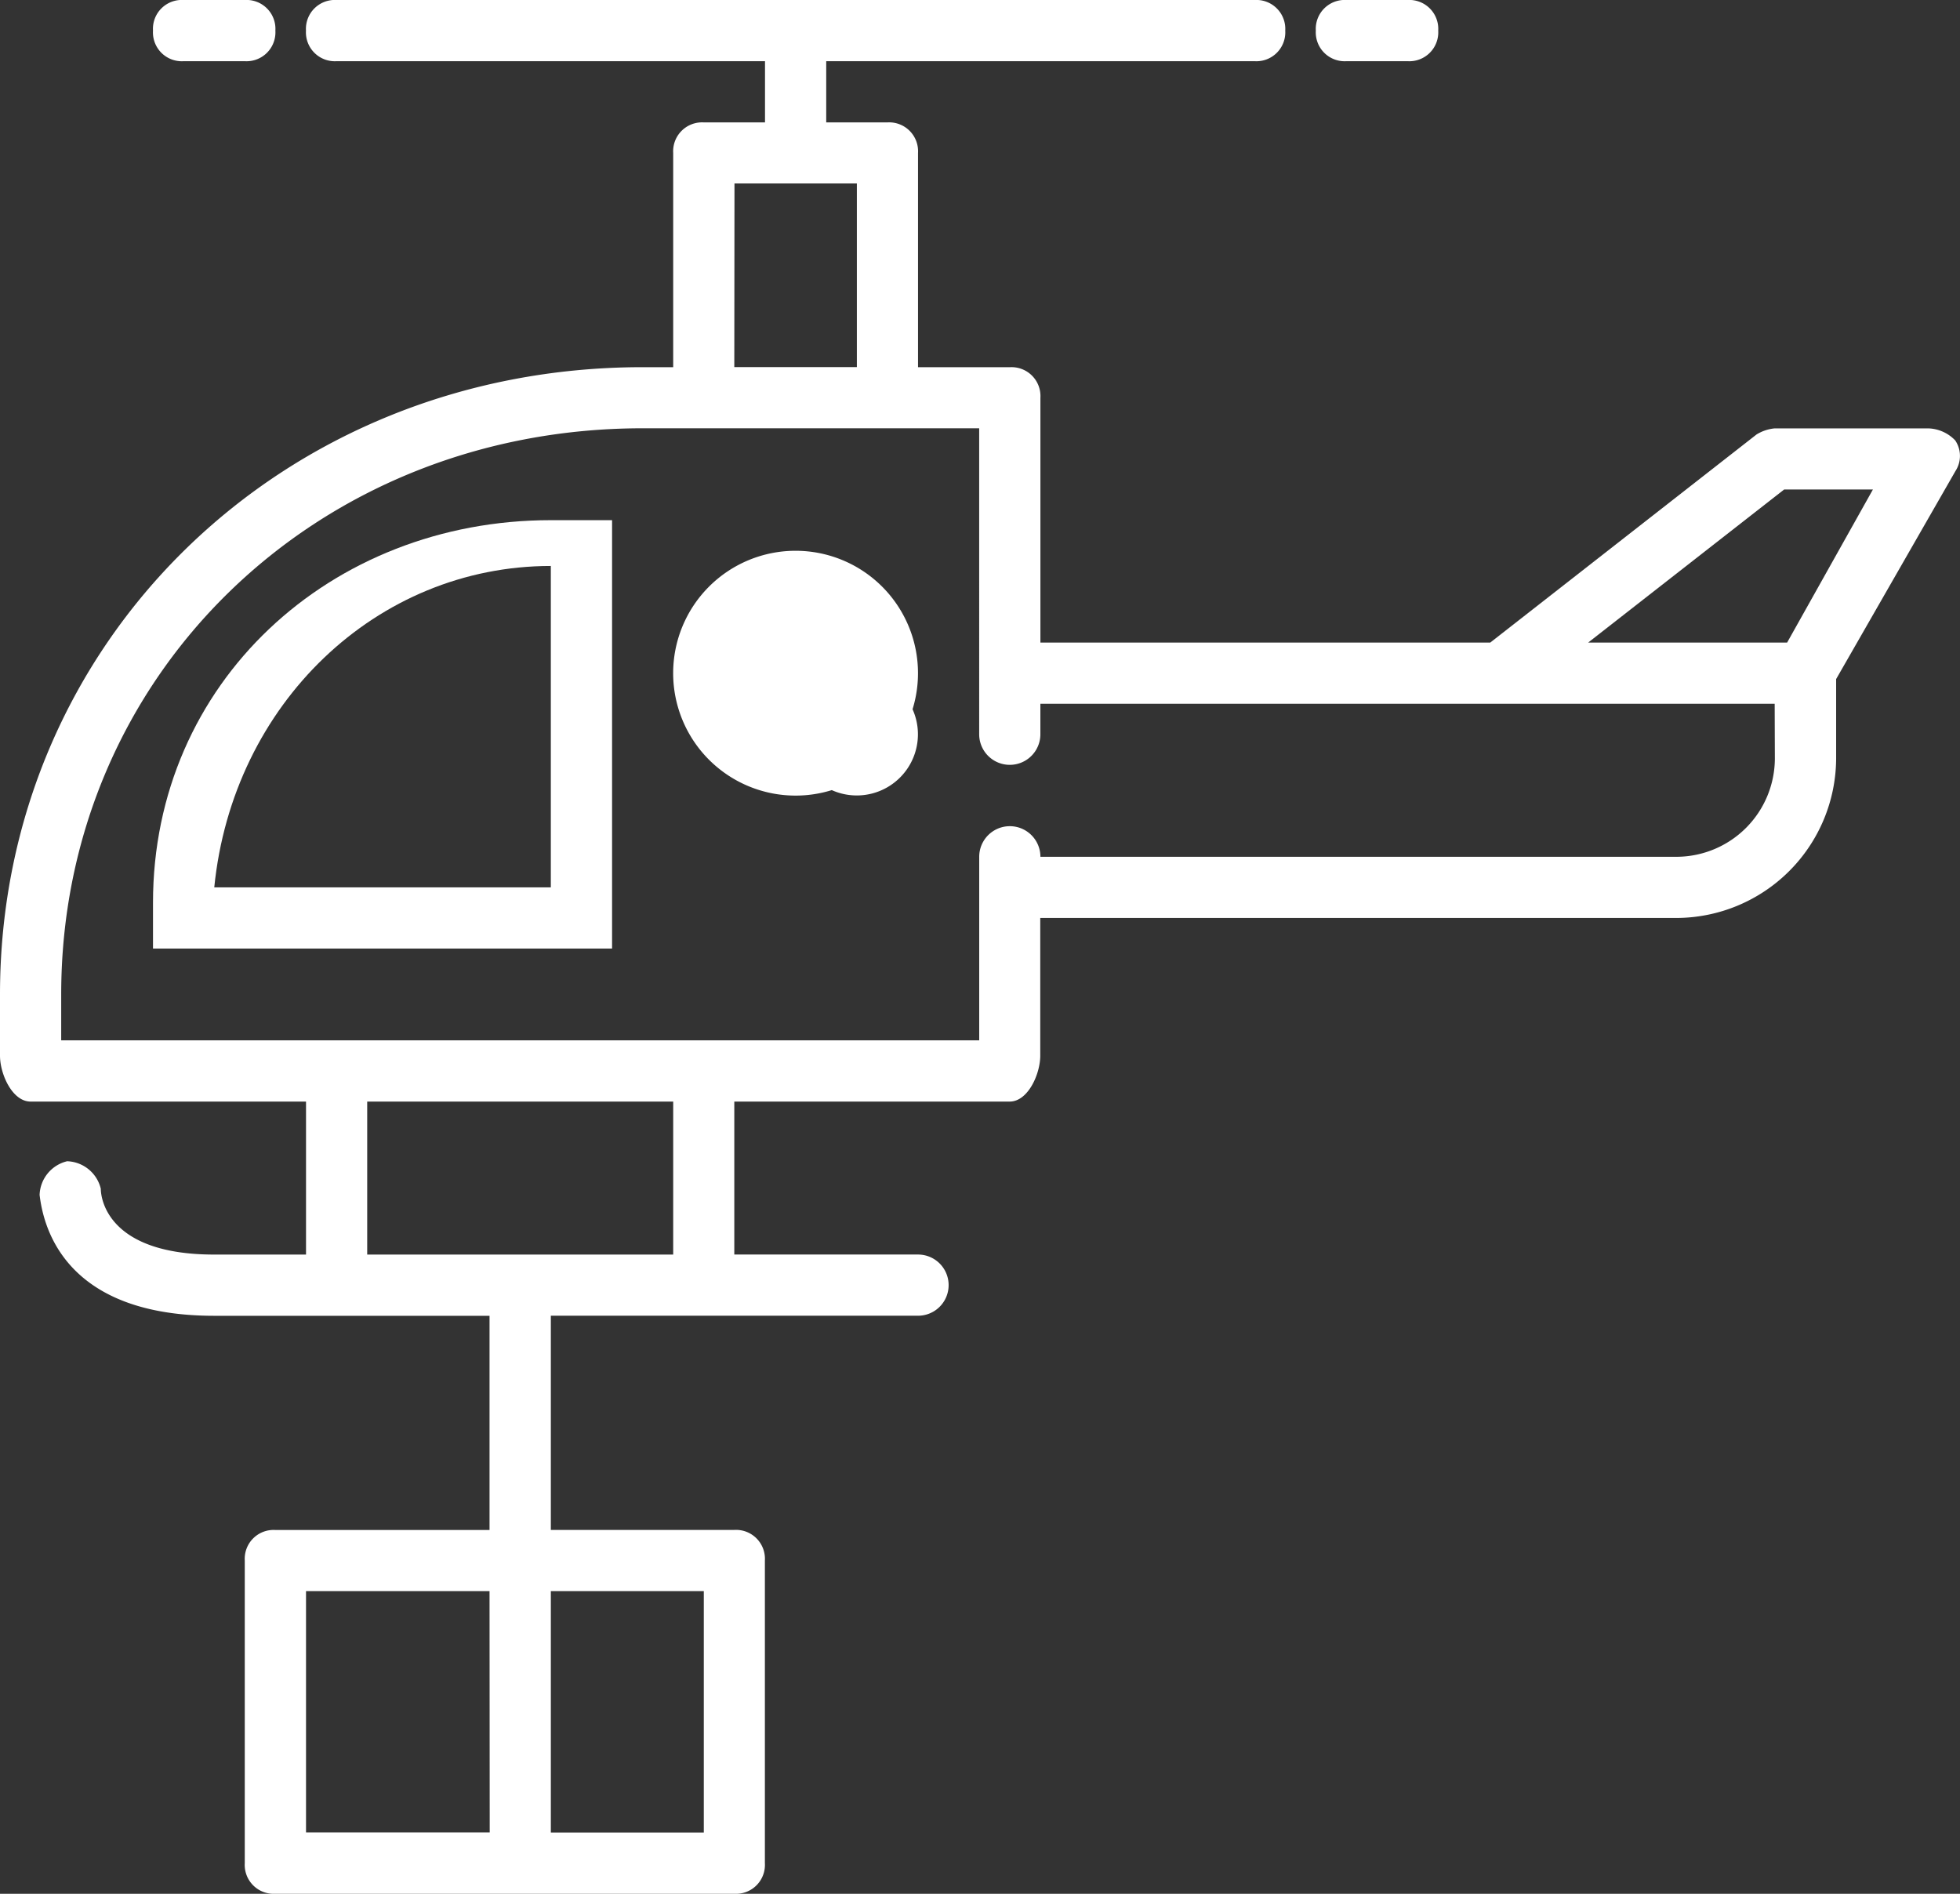 <?xml version="1.0" encoding="utf-8"?>
<svg xmlns="http://www.w3.org/2000/svg" id="Layer_2" data-name="Layer 2" width="174.71" height="168.82" viewBox="0 0 174.71 168.82">
  <rect x="0" y="0" width="174.71" height="168.82" fill="#333333" stroke="none"/>
  <g id="Layer_1" data-name="Layer 1">
    <path id="Path_1316" data-name="Path 1316" d="M51.88,210.5v4.09H92.8V176.4H87.341C67.7,176.4,51.88,190.858,51.88,210.5Zm35.461-1.364h-30c1.635-16.366,14.458-28.653,30-28.653Z" transform="translate(-38.242 -130.03)" fill="#fff"/>
    <path id="Path_1317" data-name="Path 1317" d="M174.3,39.278a3.462,3.462,0,0,0-2.455-1.091H158.205a3.725,3.725,0,0,0-1.635.547L132.838,57.282H92.74V35.464a2.577,2.577,0,0,0-2.726-2.729H81.831v-19.1A2.577,2.577,0,0,0,79.1,10.912H73.648V5.455h38.187a2.577,2.577,0,0,0,2.729-2.726A2.579,2.579,0,0,0,111.835,0H30a2.577,2.577,0,0,0-2.726,2.729A2.575,2.575,0,0,0,30,5.455H68.191v5.457H62.736a2.578,2.578,0,0,0-2.729,2.726V32.732H57.282C25.093,32.732,0,57.282,0,88.65v5.457C0,95.745,1.091,98.2,2.729,98.2H27.278v13.638H19.095c-9.547,0-10.11-5.047-10.11-5.865a3.194,3.194,0,0,0-3-2.455,3.2,3.2,0,0,0-2.455,3c.544,4.637,3.835,10.778,15.564,10.778H43.636v19.095H24.549a2.572,2.572,0,0,0-2.731,2.721v26.978a2.577,2.577,0,0,0,2.729,2.729H65.454a2.577,2.577,0,0,0,2.726-2.729V139.113a2.577,2.577,0,0,0-2.726-2.729H49.1V117.29H81.831a2.727,2.727,0,0,0,0-5.455H65.454V98.2H90c1.635,0,2.726-2.455,2.726-4.093V81.831h56.748a14.274,14.274,0,0,0,14.195-14.195v-7.1l10.638-18.548a2.474,2.474,0,0,0-.013-2.713ZM43.652,163.352H27.278V141.839H43.636Zm21.818-147H76.379V32.722H65.454ZM62.736,141.839v21.524H49.1V141.839Zm-2.729-30H32.732V98.2H60.008Zm98.2-44.188a8.788,8.788,0,0,1-8.727,8.727H92.74a2.727,2.727,0,0,0-5.455,0V92.74H5.455V88.65c0-28.369,22.641-50.471,51.827-50.471h30V65.454a2.727,2.727,0,0,0,5.455,0V62.736h65.454ZM159.3,57.282H141.566l17.47-13.646h7.912Z" fill="#fff"/>
    <path id="Path_1318" data-name="Path 1318" d="M239.192,186.78A10.912,10.912,0,1,0,250.1,197.691,10.912,10.912,0,0,0,239.192,186.78Zm0,16.366a5.451,5.451,0,1,0,0-.011Z" transform="translate(-168.272 -137.681)" fill="#fff"/>
    <path id="Path_1319" data-name="Path 1319" d="M54.609,5.455H60.06a2.577,2.577,0,0,0,2.729-2.726A2.577,2.577,0,0,0,60.06,0H54.609A2.573,2.573,0,0,0,51.88,2.729,2.571,2.571,0,0,0,54.609,5.455Z" transform="translate(-38.242)" fill="#fff"/>
    <path id="Path_1320" data-name="Path 1320" d="M448.919,5.455h5.455A2.577,2.577,0,0,0,457.1,2.729,2.579,2.579,0,0,0,454.373,0h-5.455a2.577,2.577,0,0,0-2.729,2.729A2.575,2.575,0,0,0,448.919,5.455Z" transform="translate(-328.9)" fill="#fff"/>
  </g>
</svg>